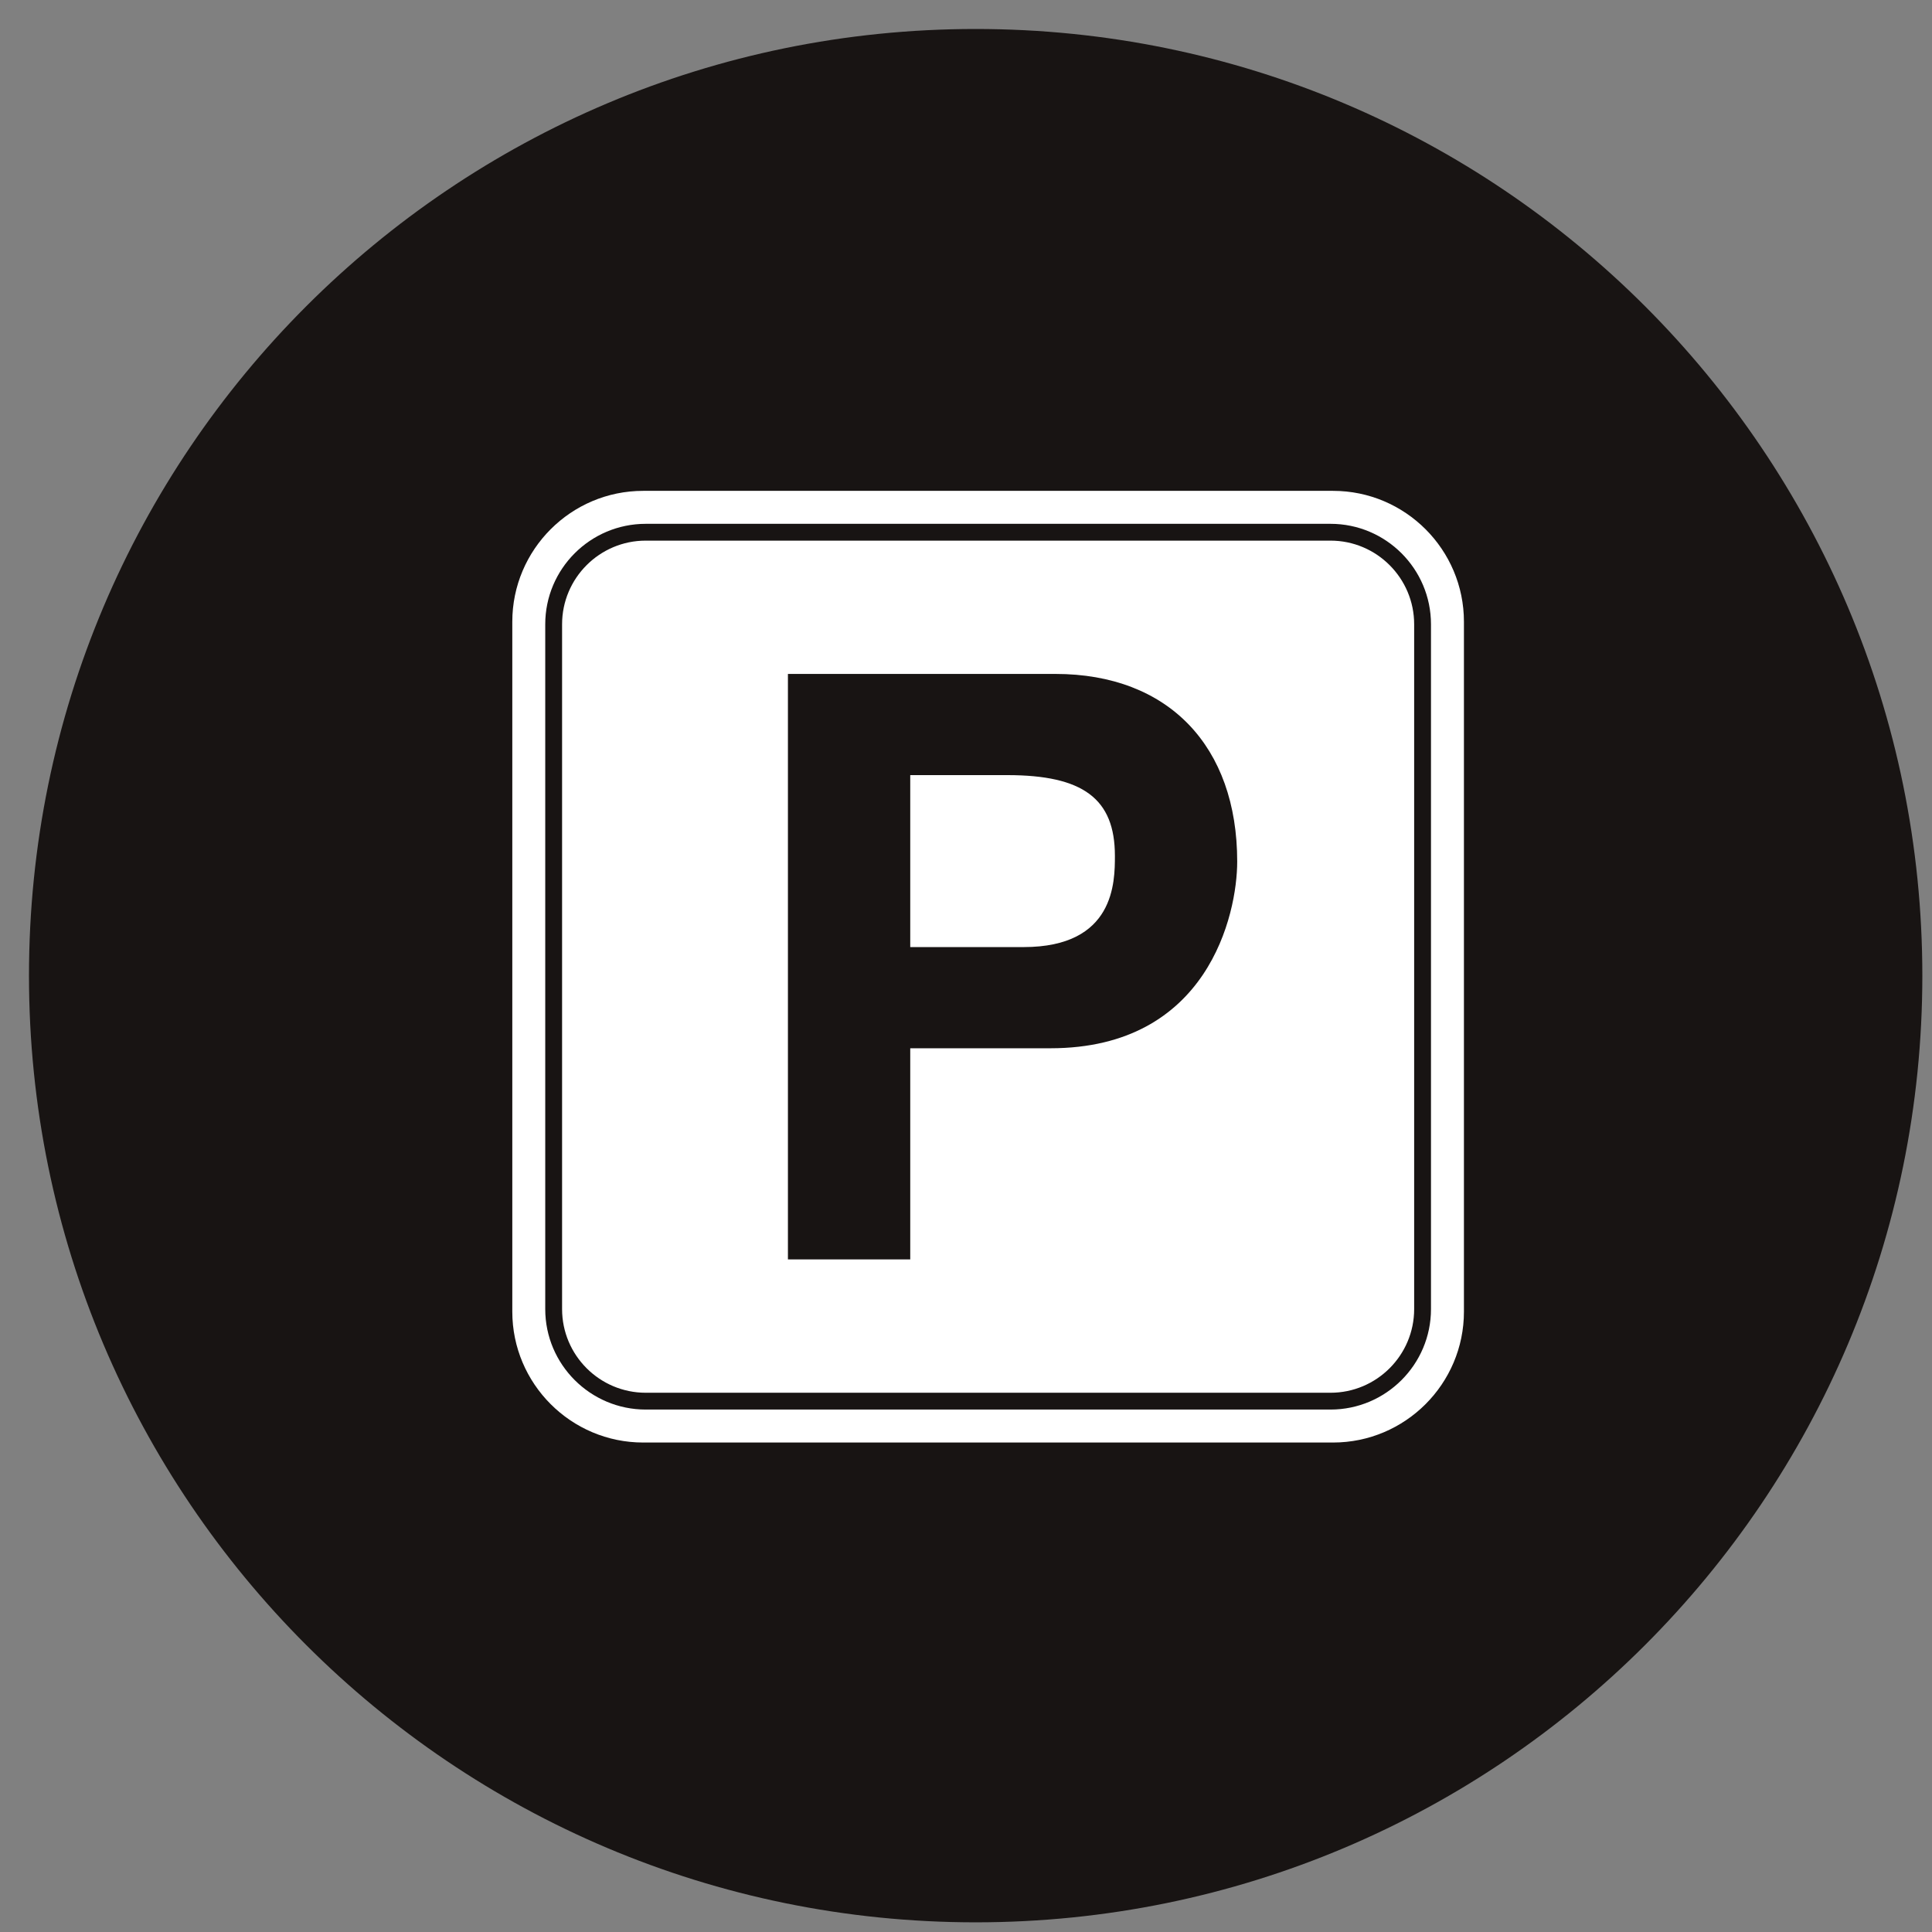 <?xml version="1.0" encoding="UTF-8" standalone="no"?>
<!-- Created with Inkscape (http://www.inkscape.org/) -->

<svg
   width="200.0px"
   height="200.0px"
   viewBox="0 0 200.0 200.0"
   version="1.1"
   id="SVGRoot"
   xmlns="http://www.w3.org/2000/svg"
   xmlns:svg="http://www.w3.org/2000/svg">
  <rect x="0" y="0" width="200.0" height="200.0" fill="#808080" stroke="none"/>
  <defs
     id="defs958" />
  <g
     id="layer1">
    <path
       d="m 199,101.001 c 0,54.122 -43.876,97.998 -98,97.998 -54.123,0 -98,-43.875 -98,-97.998 C 3,46.872 46.877,3 101,3 c 54.124,0 98,43.872 98,98.001"
       style="fill:#181413;fill-opacity:1;fill-rule:nonzero;stroke:none;stroke-width:0.062"
       id="path32" />
    <path
       d="M 137.996,50.813 H 66.583 c -7.472,0 -13.55,6.079 -13.55,13.551 v 71.415 c 0,7.472 6.078,13.551 13.55,13.551 h 71.413 c 7.472,0 13.55,-6.079 13.55,-13.551 V 64.364 c 0,-7.472 -6.077,-13.551 -13.55,-13.551"
       style="fill:#ffffff;fill-opacity:1;fill-rule:nonzero;stroke:none;stroke-width:0.062"
       id="path392" />
    <path
       d="m 66.845,55.966 c -4.774,0 -8.658,3.885 -8.658,8.659 v 70.893 c 0,4.774 3.884,8.659 8.658,8.659 h 70.889 c 4.775,0 8.659,-3.885 8.659,-8.659 V 64.625 c 0,-4.774 -3.884,-8.659 -8.659,-8.659 z M 137.734,145.917 H 66.845 c -5.735,0 -10.402,-4.668 -10.402,-10.399 V 64.625 c 0,-5.737 4.667,-10.399 10.402,-10.399 h 70.889 c 5.735,0 10.401,4.662 10.401,10.399 v 70.893 c 0,5.731 -4.666,10.399 -10.401,10.399"
       style="fill:#181413;fill-opacity:1;fill-rule:nonzero;stroke:none;stroke-width:0.062"
       id="path394" />
    <path
       d="m 105.96,98.042 c 9.454,0 9.454,-6.751 9.454,-9.448 0,-5.911 -3.293,-8.354 -11.143,-8.354 H 94.228 V 98.042 Z M 94.228,130.371 H 81.566 V 69.765 h 27.686 c 11.733,0 18.823,7.515 18.823,19.419 0,5.482 -3.038,19.332 -19.329,19.332 H 94.228 v 21.855"
       style="fill:#181413;fill-opacity:1;fill-rule:nonzero;stroke:none;stroke-width:0.062"
       id="path396" />
  </g>
</svg>
